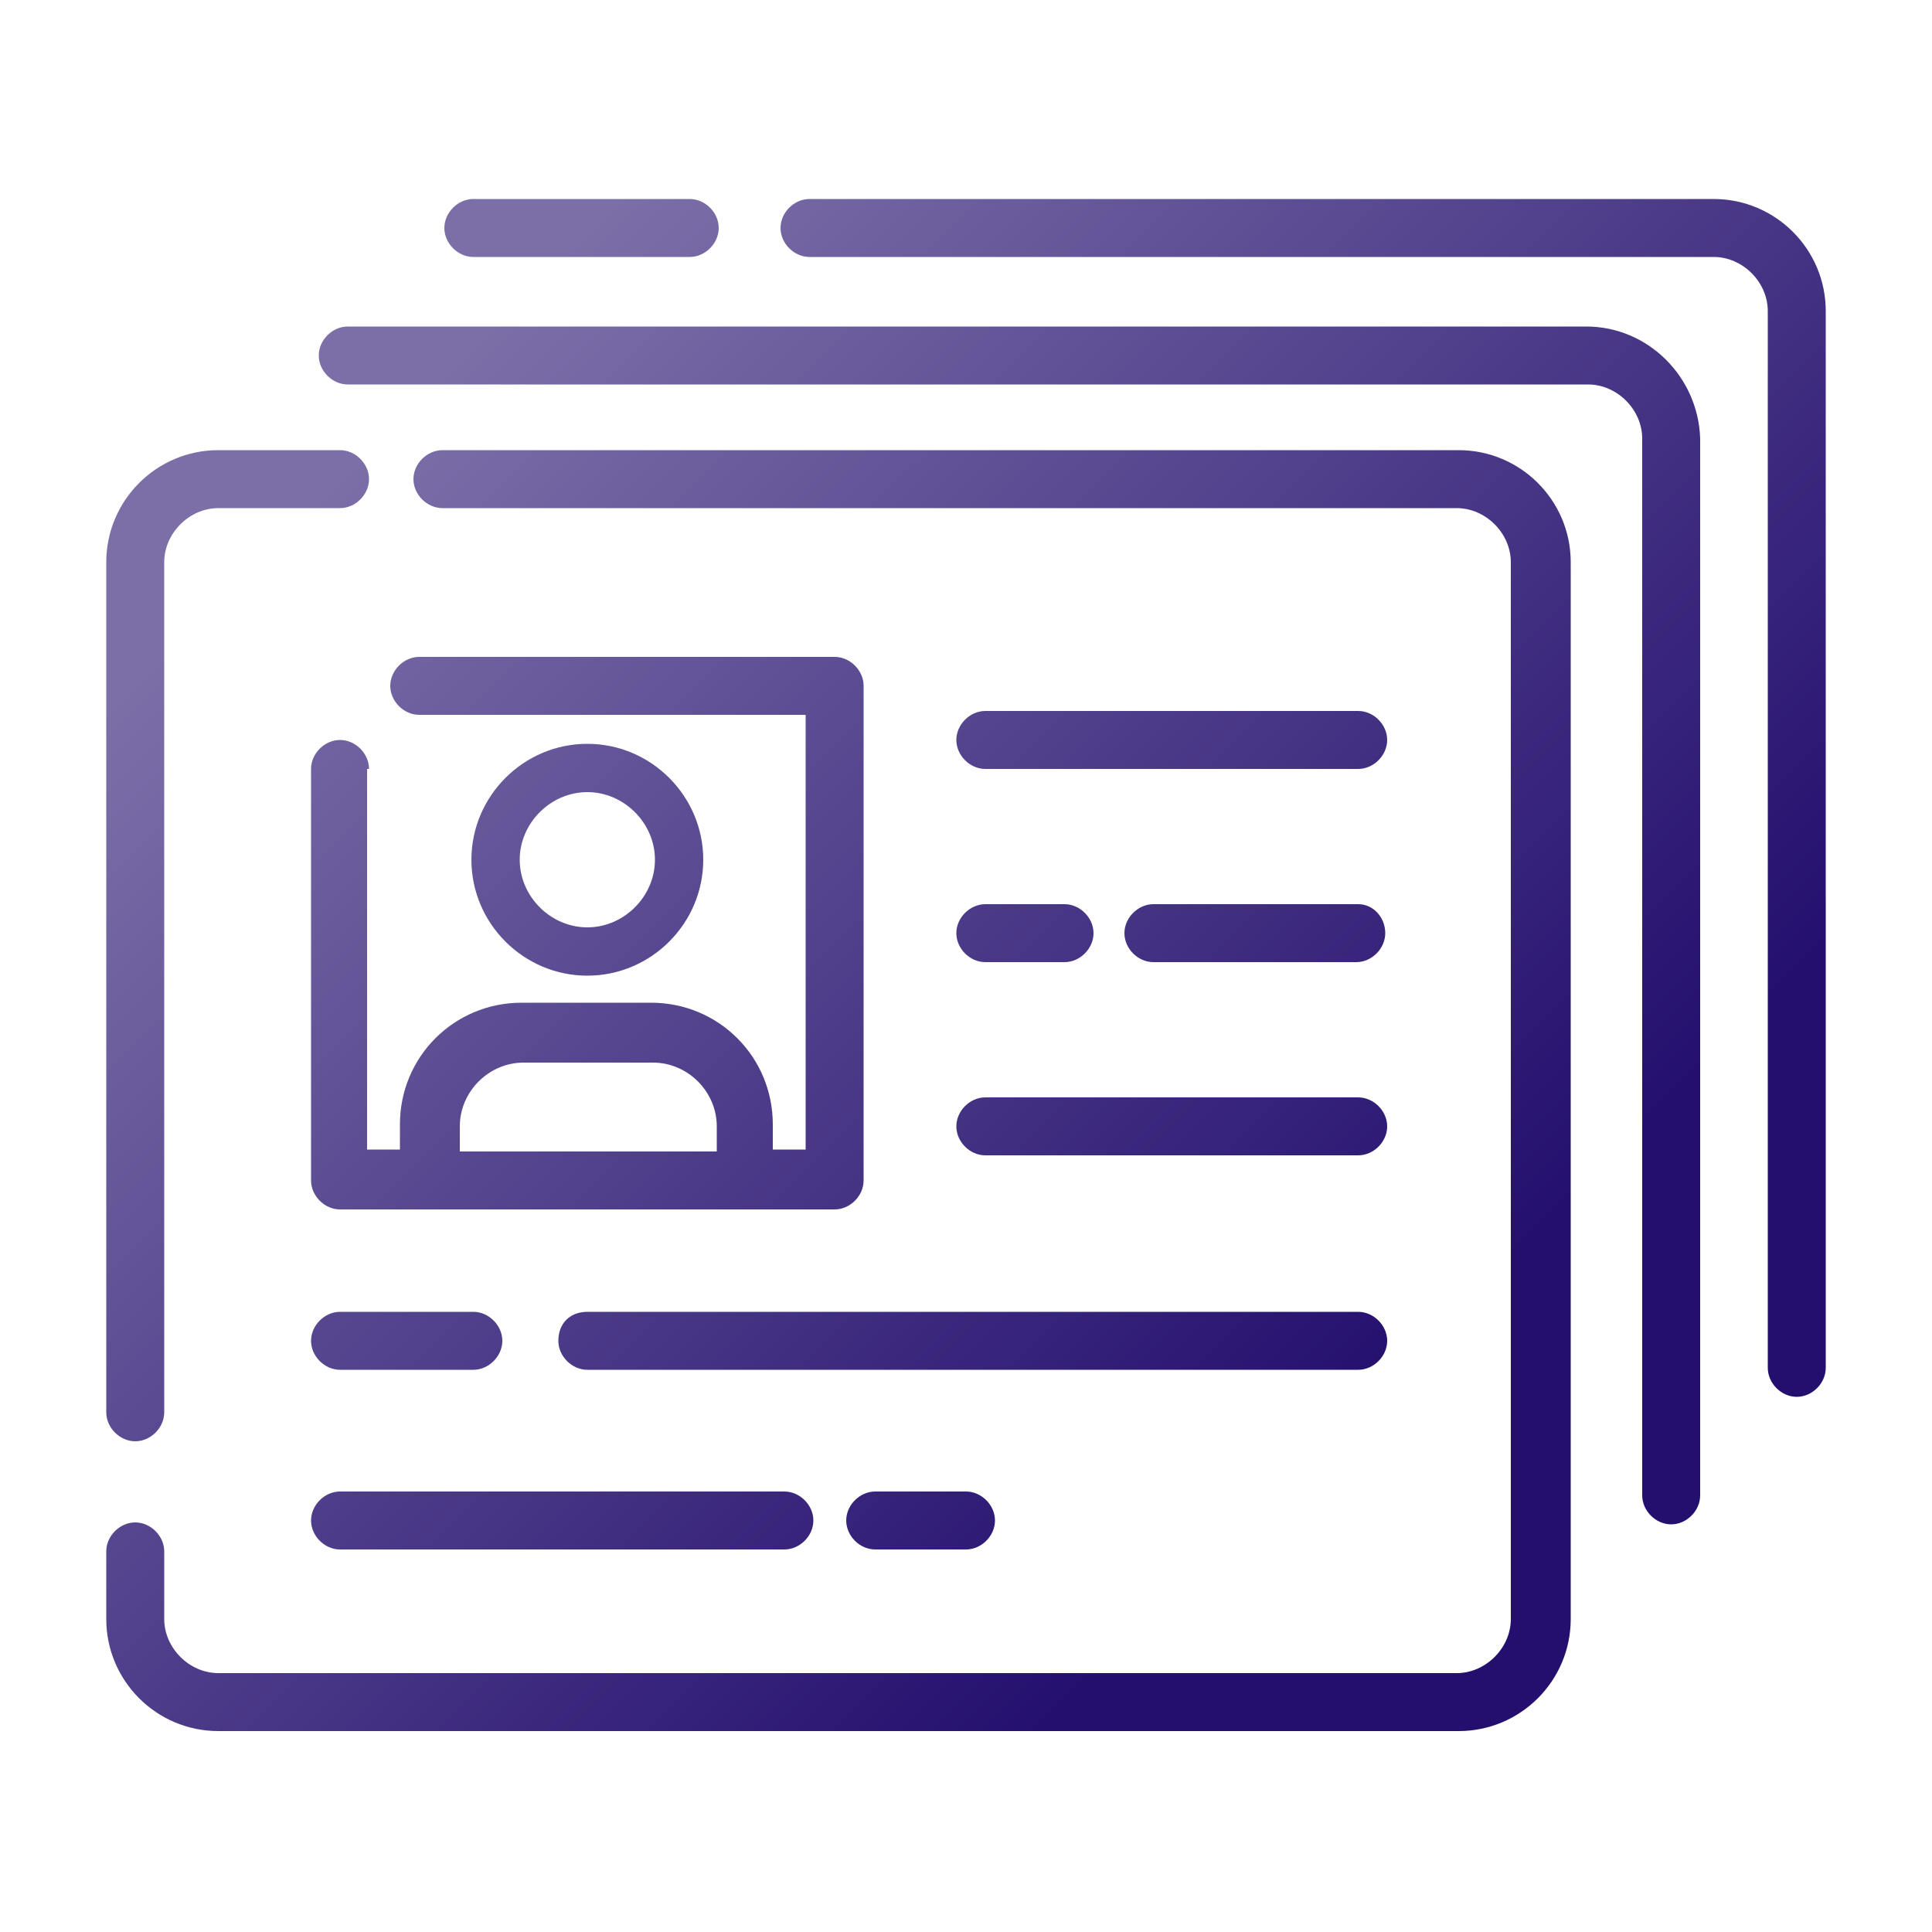 <svg enable-background="new 0 0 100 100" viewBox="0 0 100 100" xmlns="http://www.w3.org/2000/svg" xmlns:xlink="http://www.w3.org/1999/xlink"><linearGradient id="a"><stop offset="0" stop-color="#7c6fa8"/><stop offset="1" stop-color="#240f6e"/></linearGradient><linearGradient id="b" gradientUnits="userSpaceOnUse" x1="2.728" x2="53.54" xlink:href="#a" y1="39.387" y2="90.199"/><linearGradient id="c" gradientUnits="userSpaceOnUse" x1="14.498" x2="65.31" xlink:href="#a" y1="27.617" y2="78.429"/><linearGradient id="d" gradientUnits="userSpaceOnUse" x1="37.318" x2="88.13" xlink:href="#a" y1="4.797" y2="55.609"/><linearGradient id="e" gradientUnits="userSpaceOnUse" x1="46.255" x2="97.067" xlink:href="#a" y1="-4.14" y2="46.672"/><linearGradient id="f" gradientUnits="userSpaceOnUse" x1="30.209" x2="81.02" xlink:href="#a" y1="11.907" y2="62.718"/><linearGradient id="g" gradientUnits="userSpaceOnUse" x1="12.116" x2="62.927" xlink:href="#a" y1="30" y2="80.811"/><linearGradient id="h" gradientUnits="userSpaceOnUse" x1="14.013" x2="64.825" xlink:href="#a" y1="28.102" y2="78.914"/><linearGradient id="i" gradientUnits="userSpaceOnUse" x1="32.212" x2="83.023" xlink:href="#a" y1="9.904" y2="60.715"/><linearGradient id="j" gradientUnits="userSpaceOnUse" x1="29.397" x2="80.209" xlink:href="#a" y1="12.718" y2="63.53"/><linearGradient id="k" gradientUnits="userSpaceOnUse" x1="23.413" x2="74.225" xlink:href="#a" y1="18.702" y2="69.513"/><linearGradient id="l" gradientUnits="userSpaceOnUse" x1="22.207" x2="73.019" xlink:href="#a" y1="19.908" y2="70.72"/><linearGradient id="m" gradientUnits="userSpaceOnUse" x1="11.532" x2="62.344" xlink:href="#a" y1="30.583" y2="81.395"/><linearGradient id="n" gradientUnits="userSpaceOnUse" x1="-3.089" x2="47.722" xlink:href="#a" y1="45.205" y2="96.016"/><linearGradient id="o" gradientUnits="userSpaceOnUse" x1="5.56" x2="56.372" xlink:href="#a" y1="36.555" y2="87.367"/><linearGradient id="p" gradientUnits="userSpaceOnUse" x1="-3.72" x2="47.091" xlink:href="#a" y1="45.836" y2="96.647"/><path d="m7 74.6c.8 0 1.5-.7 1.5-1.5v-44c0-1.5 1.3-2.8 2.8-2.8h6.3c.8 0 1.5-.7 1.5-1.5s-.7-1.5-1.5-1.5h-6.3c-3.2 0-5.8 2.6-5.8 5.8v44c0 .8.7 1.5 1.5 1.5z" fill="url(#b)"/><path d="m75.5 23.3h-52.6c-.8 0-1.5.7-1.5 1.5s.7 1.5 1.5 1.5h52.5c1.5 0 2.8 1.3 2.8 2.8v54.7c0 1.5-1.3 2.8-2.8 2.8h-64.1c-1.5 0-2.8-1.3-2.8-2.8v-3.5c0-.8-.7-1.5-1.5-1.5s-1.5.7-1.5 1.5v3.5c0 3.2 2.6 5.8 5.8 5.8h64.2c3.2 0 5.8-2.6 5.8-5.8v-54.7c0-3.2-2.6-5.8-5.8-5.8z" fill="url(#c)"/><path d="m82.1 16.9h-64.1c-.8 0-1.5.7-1.5 1.5s.7 1.5 1.5 1.5h64.2c1.5 0 2.8 1.3 2.8 2.8v54.7c0 .8.7 1.5 1.5 1.5s1.5-.7 1.5-1.5v-54.7c-.1-3.2-2.7-5.8-5.9-5.8z" fill="url(#d)"/><path d="m88.7 10.3h-46.8c-.8 0-1.5.7-1.5 1.5s.7 1.5 1.5 1.5h46.8c1.5 0 2.8 1.3 2.8 2.8v54.7c0 .8.7 1.5 1.5 1.5s1.5-.7 1.5-1.5v-54.7c0-3.2-2.6-5.8-5.8-5.8z" fill="url(#e)"/><path d="m24.5 13.3h11.2c.8 0 1.5-.7 1.5-1.5s-.7-1.5-1.5-1.5h-11.2c-.8 0-1.5.7-1.5 1.5s.7 1.5 1.5 1.5z" fill="url(#f)"/><path d="m19.1 39.8c0-.8-.7-1.5-1.5-1.5s-1.5.7-1.5 1.5v21.3c0 .8.7 1.5 1.5 1.5h25.6c.8 0 1.5-.7 1.5-1.5v-25.6c0-.8-.7-1.5-1.5-1.5h-21.5c-.8 0-1.5.7-1.5 1.5s.7 1.5 1.5 1.5h20v22.5h-1.7c0-.1 0-.1 0-.2v-1.1c0-3.5-2.8-6.3-6.3-6.3h-6.7c-3.5 0-6.3 2.8-6.3 6.3v1.1.2h-1.7v-19.7zm4.7 19.6v-1.1c0-1.8 1.5-3.3 3.3-3.3h6.7c1.8 0 3.3 1.5 3.3 3.3v1.1.2h-13.3c0-.1 0-.1 0-.2z" fill="url(#g)"/><path d="m36.4 44.5c0-3.3-2.7-6-6-6s-6 2.7-6 6 2.7 6 6 6 6-2.7 6-6zm-9.5 0c0-1.9 1.6-3.5 3.5-3.5s3.5 1.6 3.5 3.5-1.6 3.5-3.5 3.5-3.5-1.6-3.5-3.5z" fill="url(#h)"/><path d="m70.3 36.8h-19.3c-.8 0-1.5.7-1.5 1.5s.7 1.5 1.5 1.5h19.3c.8 0 1.5-.7 1.5-1.5s-.7-1.5-1.5-1.5z" fill="url(#i)"/><path d="m70.3 46.8h-10.6c-.8 0-1.5.7-1.5 1.5s.7 1.5 1.5 1.5h10.5c.8 0 1.5-.7 1.5-1.5s-.6-1.5-1.4-1.5z" fill="url(#j)"/><path d="m51 49.8h4.1c.8 0 1.5-.7 1.5-1.5s-.7-1.5-1.5-1.5h-4.1c-.8 0-1.5.7-1.5 1.5s.7 1.5 1.5 1.5z" fill="url(#k)"/><path d="m51 59.8h19.3c.8 0 1.5-.7 1.5-1.5s-.7-1.5-1.5-1.5h-19.3c-.8 0-1.5.7-1.5 1.5s.7 1.5 1.5 1.5z" fill="url(#l)"/><path d="m28.9 69.4c0 .8.7 1.5 1.5 1.5h39.9c.8 0 1.5-.7 1.5-1.5s-.7-1.5-1.5-1.5h-39.9c-.9 0-1.5.6-1.5 1.5z" fill="url(#m)"/><path d="m17.6 70.9h6.9c.8 0 1.5-.7 1.5-1.5s-.7-1.5-1.5-1.5h-6.9c-.8 0-1.5.7-1.5 1.5s.7 1.5 1.5 1.5z" fill="url(#n)"/><path d="m45.3 77.2c-.8 0-1.5.7-1.5 1.5s.7 1.5 1.5 1.5h4.7c.8 0 1.5-.7 1.5-1.5s-.7-1.5-1.5-1.5z" fill="url(#o)"/><path d="m17.6 80.2h23c.8 0 1.5-.7 1.5-1.5s-.7-1.5-1.5-1.5h-23c-.8 0-1.5.7-1.5 1.5s.7 1.5 1.5 1.5z" fill="url(#p)"/></svg>